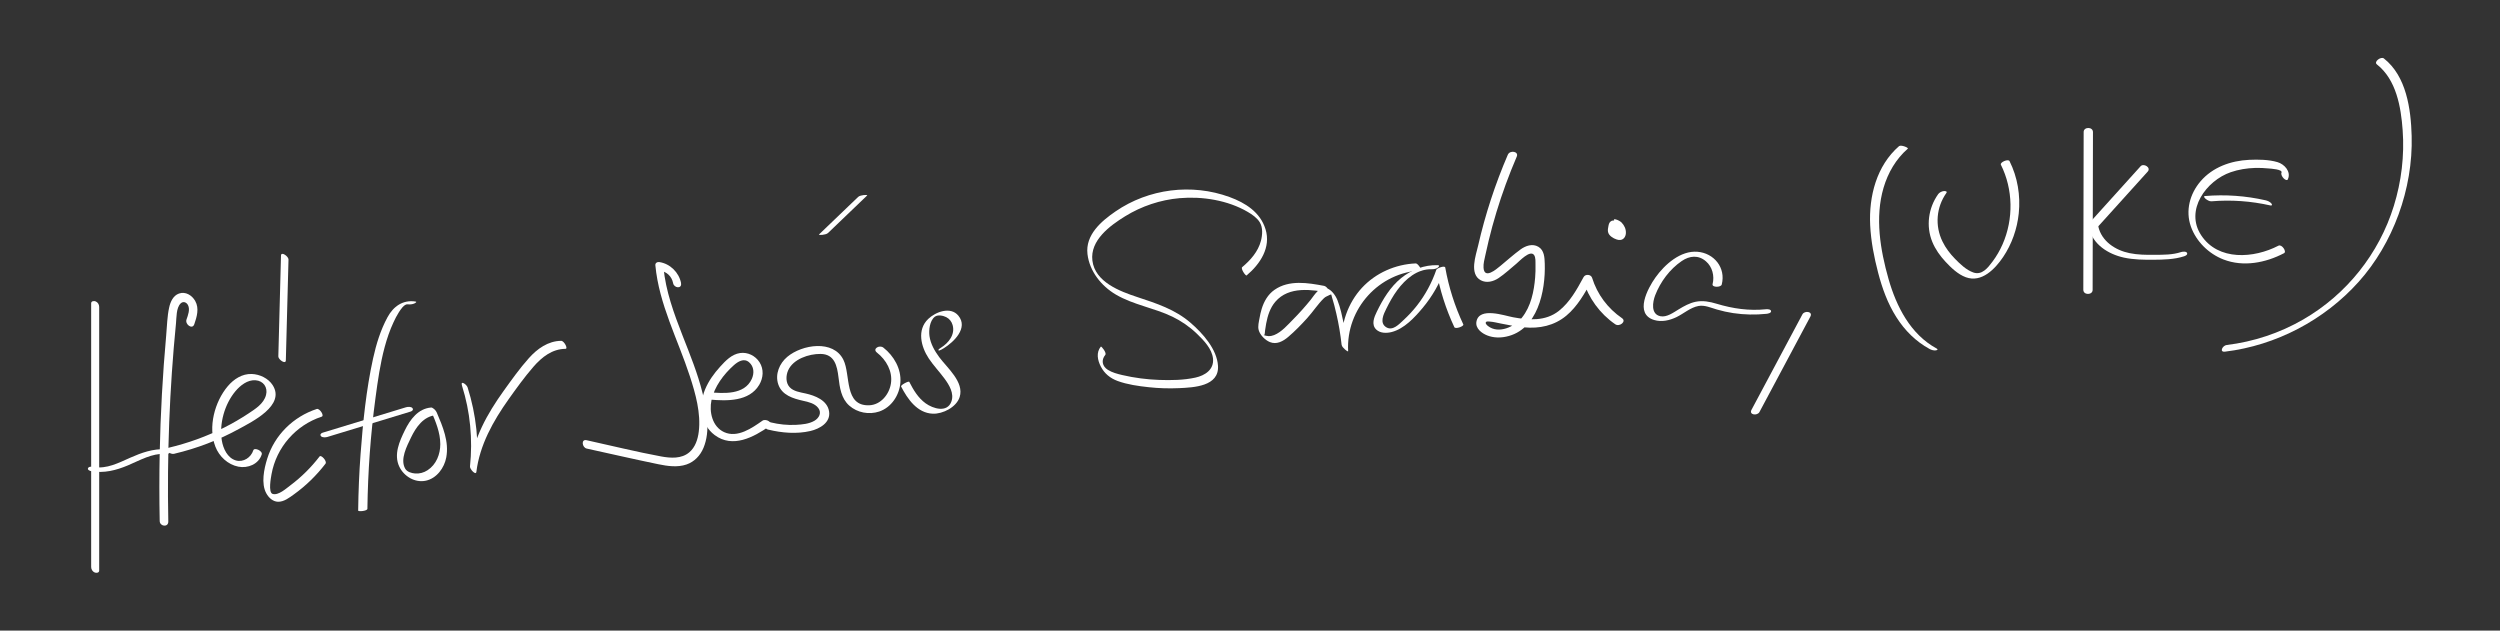<svg width="666" height="168" viewBox="0 0 666 168" fill="none" xmlns="http://www.w3.org/2000/svg">
<rect x="0" y="0" width="666" height="168" fill="#333333" stroke="none"/>
<path d="M24.285 80.802V151.041C24.285 151.661 24.635 152.261 25.225 152.511C25.645 152.691 26.425 152.632 26.425 152.002V81.761C26.425 81.141 26.075 80.541 25.485 80.291C25.065 80.112 24.285 80.171 24.285 80.802Z" fill="white"/>
<path d="M51.745 86.422C52.435 84.422 53.125 82.162 52.005 80.182C51.155 78.662 49.415 77.582 47.675 78.202C46.115 78.752 45.395 80.412 45.065 81.912C44.535 84.302 44.495 86.872 44.275 89.312C43.335 99.762 42.755 110.252 42.545 120.742C42.425 126.762 42.425 132.782 42.545 138.802C42.575 140.282 44.865 140.552 44.835 138.932C44.485 121.302 45.155 103.652 46.885 86.112C47.035 84.592 46.925 82.042 48.105 80.852C48.785 80.172 49.675 80.492 50.085 81.292C50.675 82.452 50.085 83.982 49.685 85.112C49.235 86.422 51.235 87.862 51.735 86.422H51.745Z" fill="white"/>
<path d="M46.465 120.869C52.455 119.459 58.215 117.249 63.615 114.289C67.195 112.329 76.085 107.989 72.645 102.609C71.475 100.779 69.195 99.699 67.055 99.629C64.505 99.539 62.275 100.999 60.675 102.889C57.185 107.019 55.375 113.779 57.365 118.959C58.375 121.599 60.685 123.769 63.495 124.319C66.035 124.819 68.915 123.659 69.725 121.059C70.025 120.109 67.745 119.099 67.475 119.969C66.885 121.859 64.835 123.239 62.835 122.659C60.585 122.009 59.445 119.479 59.095 117.359C58.365 112.859 59.815 107.689 62.735 104.199C64.025 102.669 65.945 101.149 68.065 101.299C70.185 101.449 71.385 103.209 70.875 105.209C70.275 107.559 67.995 108.959 66.105 110.209C64.085 111.539 61.995 112.759 59.835 113.849C55.065 116.269 50.015 118.079 44.815 119.309C44.235 119.449 44.535 120.099 44.805 120.369C45.205 120.789 45.885 121.019 46.455 120.889L46.465 120.869Z" fill="white"/>
<path d="M84.396 108.948C78.146 110.998 73.146 115.888 71.186 122.198C70.346 124.898 69.496 128.818 70.956 131.448C71.576 132.578 72.686 133.618 74.036 133.668C75.626 133.718 77.076 132.578 78.306 131.698C81.496 129.408 84.316 126.648 86.706 123.538C87.226 122.868 85.536 121.068 85.146 121.588C82.906 124.498 80.296 127.098 77.356 129.298C76.236 130.128 74.156 132.058 72.626 131.578C71.406 131.198 72.186 127.188 72.336 126.318C73.626 119.178 78.796 113.268 85.686 111.008C86.506 110.738 85.106 108.718 84.406 108.948H84.396Z" fill="white"/>
<path d="M87.226 116.4C94.626 114.14 102.026 111.89 109.426 109.63C109.876 109.49 110.206 109.11 109.856 108.7C109.506 108.29 108.606 108.36 108.146 108.5C100.746 110.76 93.346 113.01 85.946 115.27C85.496 115.41 85.166 115.79 85.516 116.2C85.866 116.61 86.766 116.54 87.226 116.4Z" fill="white"/>
<path d="M110.676 80.327C107.316 79.817 104.776 81.647 103.236 84.497C101.376 87.927 100.226 91.697 99.386 95.497C97.556 103.837 96.686 112.467 96.056 120.977C95.686 125.977 95.476 130.987 95.416 136.007C95.416 136.357 97.866 136.147 97.876 135.537C98.006 125.667 98.716 115.817 100.026 106.037C100.636 101.477 101.286 96.877 102.486 92.427C103.096 90.167 103.856 87.947 104.846 85.827C105.256 84.947 105.696 84.067 106.226 83.237C106.656 82.557 107.686 80.927 108.636 81.067C109.186 81.147 109.816 81.077 110.336 80.867C110.476 80.807 111.246 80.417 110.696 80.337L110.676 80.327Z" fill="white"/>
<path d="M114.846 108.564C111.396 108.844 109.256 111.754 107.856 114.624C106.456 117.494 104.816 121.074 106.386 124.344C107.636 126.924 110.576 128.684 113.456 128.054C116.336 127.424 118.366 124.664 118.886 121.844C119.666 117.674 117.956 113.634 116.346 109.884C116.156 109.454 115.616 108.754 115.106 108.694C114.566 108.624 114.706 109.154 114.846 109.494C116.056 112.304 117.286 115.214 117.296 118.324C117.296 121.014 116.226 123.754 113.906 125.264C112.916 125.914 111.746 126.234 110.566 126.134C109.636 126.054 108.446 125.724 107.946 124.854C106.516 122.354 108.406 118.844 109.486 116.574C110.816 113.794 112.836 110.864 116.186 110.594C116.866 110.534 115.616 108.504 114.846 108.564Z" fill="white"/>
<path d="M123.075 102.747C125.275 109.697 125.965 117.037 125.205 124.277C125.135 124.967 126.775 126.747 126.905 125.717C127.785 118.567 131.375 112.167 135.485 106.377C137.565 103.457 139.695 100.487 142.045 97.777C144.395 95.067 147.105 92.967 150.655 92.927C151.395 92.927 150.285 90.787 149.495 90.797C146.005 90.837 143.125 92.907 140.885 95.417C138.435 98.157 136.265 101.217 134.125 104.197C129.805 110.217 126.125 116.807 125.205 124.267L126.905 125.707C127.705 118.117 126.875 110.487 124.575 103.217C124.325 102.417 122.585 101.197 123.075 102.737V102.747Z" fill="white"/>
<path d="M74.857 68.071C74.617 77.031 74.387 85.991 74.147 94.951C74.127 95.771 76.107 97.181 76.147 96.011C76.387 87.051 76.617 78.091 76.857 69.131C76.877 68.311 74.897 66.901 74.857 68.071Z" fill="white"/>
<path d="M24.266 125.512C27.686 126.142 30.956 125.292 34.106 123.962C37.256 122.632 40.486 120.732 43.986 120.912C44.346 120.932 45.236 120.932 45.286 120.412C45.336 119.892 44.436 119.702 44.096 119.682C40.746 119.512 37.696 120.602 34.676 121.942C31.656 123.282 28.376 125.012 25.036 124.392C24.626 124.312 23.716 124.202 23.466 124.682C23.216 125.162 23.926 125.452 24.266 125.512Z" fill="white"/>
<path d="M181.437 75.408C180.877 72.578 178.527 70.248 175.657 69.818C175.117 69.738 174.527 70.028 174.587 70.668C175.567 81.108 180.577 90.398 183.777 100.228C185.287 104.858 186.767 110.118 186.147 115.038C185.897 117.038 185.217 119.158 183.627 120.498C181.537 122.268 178.667 122.058 176.137 121.598C169.477 120.368 162.877 118.718 156.257 117.268C154.727 116.938 155.077 119.238 156.297 119.498C162.657 120.888 168.997 122.358 175.367 123.668C177.807 124.168 180.467 124.568 182.887 123.738C185.007 123.008 186.537 121.368 187.397 119.338C189.297 114.818 188.297 109.358 187.177 104.778C185.887 99.518 183.827 94.488 181.857 89.458C179.557 83.568 177.337 77.548 176.747 71.208L175.677 72.058C177.577 72.338 178.957 73.568 179.327 75.468C179.587 76.778 181.737 77.008 181.417 75.408H181.437Z" fill="white"/>
<path d="M189.147 106.449C193.657 106.849 199.597 106.999 202.257 102.519C203.367 100.659 203.527 98.359 202.337 96.499C201.227 94.769 199.207 93.759 197.157 94.049C194.917 94.369 193.277 96.109 191.837 97.699C190.207 99.499 188.787 101.459 187.847 103.709C186.127 107.859 186.587 113.049 190.387 115.899C195.167 119.489 200.797 116.469 204.977 113.529C206.157 112.699 204.087 111.389 203.107 112.079C200.337 114.029 196.457 116.749 192.907 115.119C189.737 113.659 188.877 109.709 189.547 106.579C190.307 103.009 192.787 99.709 195.467 97.319C196.587 96.319 198.167 95.329 199.537 96.489C200.907 97.649 200.957 99.469 200.267 100.969C198.307 105.239 192.777 104.829 188.917 104.489C188.367 104.439 187.737 104.839 187.787 105.429C187.837 106.079 188.567 106.389 189.127 106.439L189.147 106.449Z" fill="white"/>
<path d="M220.585 62.069C224.055 58.739 227.535 55.409 231.005 52.079C231.225 51.869 230.135 51.969 230.085 51.969C229.645 52.039 228.965 52.129 228.615 52.459C225.145 55.789 221.665 59.119 218.195 62.449C217.975 62.659 219.065 62.559 219.115 62.559C219.555 62.489 220.235 62.399 220.585 62.069Z" fill="white"/>
<path d="M204.696 114.457C208.286 115.337 212.256 115.667 215.896 114.817C218.366 114.237 221.336 112.577 220.866 109.597C220.396 106.617 217.116 105.377 214.586 104.817C213.146 104.497 211.376 104.267 210.336 103.117C209.296 101.967 209.336 100.077 209.956 98.677C211.296 95.637 215.506 94.247 218.606 94.287C222.336 94.327 223.006 97.467 223.376 100.527C223.706 103.237 224.076 106.127 226.236 108.047C228.396 109.967 231.526 110.527 234.206 109.637C237.486 108.537 239.626 105.247 239.866 101.877C240.126 98.267 238.126 94.797 235.346 92.617C234.276 91.777 232.336 92.927 233.616 93.927C236.086 95.867 237.836 98.907 237.346 102.137C236.916 105.027 234.656 107.847 231.566 107.967C224.816 108.217 226.666 99.877 224.686 95.857C222.006 90.407 213.646 91.777 209.736 95.057C207.646 96.807 206.426 99.687 207.326 102.377C208.306 105.297 211.276 106.167 213.976 106.777C215.386 107.087 217.036 107.457 217.976 108.677C218.966 109.957 218.206 111.367 216.956 112.097C215.516 112.937 213.706 113.087 212.076 113.177C209.796 113.307 207.506 113.057 205.286 112.517C203.776 112.147 203.146 114.087 204.676 114.467L204.696 114.457Z" fill="white"/>
<path d="M251.465 92.747C254.075 91.117 258.025 87.377 255.305 84.087C253.215 81.557 249.235 83.087 247.275 84.967C244.225 87.897 245.345 92.347 247.415 95.477C248.675 97.377 250.265 99.027 251.615 100.857C252.865 102.557 254.245 104.797 253.445 106.987C252.335 110.027 248.575 108.887 246.575 107.437C244.575 105.987 243.325 103.867 242.235 101.727C242.075 101.417 239.875 102.587 240.055 102.957C241.755 106.277 244.335 110.027 248.465 110.207C251.165 110.327 254.805 108.467 255.655 105.767C256.915 101.767 252.285 97.967 250.205 95.137C248.985 93.477 247.905 91.607 247.615 89.537C247.395 87.987 247.655 85.457 249.025 84.387C249.815 83.777 251.235 84.067 252.055 84.477C252.915 84.907 253.515 85.657 253.775 86.587C254.505 89.147 252.685 91.377 250.645 92.647C250.465 92.757 249.825 93.127 250.035 93.347C250.225 93.537 251.335 92.827 251.465 92.747Z" fill="white"/>
<path d="M293.265 92.332C291.965 93.912 292.385 95.962 293.265 97.662C294.225 99.522 295.775 100.771 297.725 101.491C300.345 102.451 303.255 102.851 306.015 103.151C308.775 103.451 311.435 103.521 314.145 103.401C318.025 103.221 324.805 102.931 324.475 97.472C324.205 92.992 320.365 88.751 317.145 85.972C313.015 82.412 308.095 80.832 303.015 79.151C298.305 77.602 291.715 75.121 291.015 69.431C290.345 64.041 295.675 60.121 299.725 57.621C304.105 54.922 309.105 53.242 314.235 52.791C320.305 52.261 327.105 53.342 332.415 56.462C333.575 57.142 334.835 58.011 335.565 59.161C336.475 60.602 336.325 62.602 335.905 64.181C335.145 67.052 333.135 69.311 330.915 71.171C330.465 71.552 331.835 73.591 332.105 73.371C335.695 70.352 338.645 65.931 337.135 61.062C335.735 56.532 331.775 54.032 327.555 52.492C317.485 48.812 306.015 50.252 297.175 56.322C293.355 58.941 289.105 62.581 289.705 67.692C290.245 72.261 293.375 76.181 297.245 78.462C301.945 81.231 307.455 82.011 312.335 84.371C314.685 85.511 316.885 87.022 318.775 88.832C320.665 90.641 322.875 92.912 323.145 95.531C323.445 98.472 320.995 100.031 318.465 100.591C315.345 101.281 311.975 101.321 308.805 101.211C305.635 101.101 302.185 100.671 298.965 99.912C297.655 99.602 296.295 99.251 295.145 98.531C293.625 97.582 293.295 95.942 294.455 94.531C294.885 94.001 293.405 92.171 293.265 92.332Z" fill="white"/>
<path d="M401.685 41.217C398.325 49.026 395.665 57.136 393.775 65.427C393.185 68.007 391.335 72.987 394.485 74.666C396.025 75.487 397.835 75.006 399.215 74.086C400.885 72.966 402.395 71.546 403.945 70.266C404.755 69.606 407.605 66.487 408.665 67.927C409.155 68.597 409.035 69.796 409.055 70.576C409.085 71.686 409.055 72.796 408.965 73.906C408.665 77.617 407.835 81.647 405.445 84.617C403.505 87.037 399.215 89.076 396.375 86.836C396.065 86.586 395.545 86.067 395.925 85.737C396.105 85.586 396.665 85.647 396.875 85.666C397.875 85.737 398.885 86.007 399.865 86.196C401.905 86.597 403.935 87.016 406.005 87.207C410.115 87.587 414.045 86.776 417.265 84.097C420.215 81.636 422.165 78.177 423.975 74.847L421.715 74.647C423.195 79.406 426.195 83.556 430.305 86.386C431.435 87.166 433.365 85.626 432.105 84.766C428.305 82.156 425.505 78.416 424.135 74.007C423.845 73.076 422.345 72.946 421.875 73.806C420.105 77.056 418.235 80.487 415.285 82.817C411.725 85.626 407.285 85.296 403.075 84.516C400.715 84.076 394.065 81.707 393.325 85.666C392.985 87.477 394.725 88.787 396.215 89.367C397.815 89.987 399.545 90.037 401.215 89.686C409.645 87.947 411.755 77.507 411.525 70.257C411.475 68.626 411.405 66.666 409.815 65.737C408.225 64.806 406.375 65.487 405.005 66.496C403.175 67.847 401.465 69.386 399.705 70.837C398.555 71.787 395.435 74.447 395.215 71.347C395.135 70.227 395.465 69.076 395.695 67.996C395.975 66.686 396.265 65.386 396.585 64.087C397.195 61.566 397.875 59.056 398.635 56.566C400.165 51.517 401.985 46.566 404.065 41.717C404.665 40.306 402.245 39.937 401.695 41.206L401.685 41.217Z" fill="white"/>
<path d="M432.455 60.438C432.455 60.168 432.255 59.938 432.075 59.768C431.655 59.358 431.075 59.048 430.525 58.868C429.975 58.688 429.475 58.648 429.035 59.028C428.685 59.328 428.565 59.788 428.485 60.228C428.385 60.728 428.275 61.258 428.375 61.768C428.485 62.318 428.845 62.738 429.275 63.068C429.705 63.398 430.185 63.638 430.685 63.798C430.995 63.898 431.325 63.958 431.655 63.928C432.585 63.828 433.085 63.008 433.135 62.128C433.195 61.028 432.725 60.038 431.965 59.258C431.765 59.058 431.475 58.888 431.225 58.758C430.975 58.628 430.675 58.488 430.395 58.438C430.275 58.418 430.025 58.358 429.955 58.488C429.885 58.618 430.095 58.808 430.165 58.878C430.275 58.988 430.125 58.818 430.185 58.898C430.215 58.938 430.255 58.988 430.295 59.028C430.355 59.108 430.415 59.188 430.465 59.278C430.515 59.368 430.545 59.398 430.575 59.468C430.625 59.568 430.665 59.668 430.705 59.778C430.855 60.178 430.925 60.598 430.915 61.018V60.918C430.895 61.488 430.715 62.078 430.255 62.448L430.335 62.388C430.175 62.498 430.005 62.588 429.825 62.628C429.805 62.628 429.685 62.648 429.775 62.638H429.655H429.745C429.625 62.628 429.665 62.638 429.865 62.698C430.045 62.748 430.215 62.828 430.365 62.938C430.525 62.998 430.665 63.088 430.785 63.208C430.825 63.248 430.865 63.308 430.805 63.228C430.805 63.228 430.715 63.108 430.745 63.138C430.765 63.168 430.695 63.038 430.695 63.038C430.675 62.998 430.665 62.958 430.655 62.918C430.585 62.688 430.565 62.458 430.565 62.218V62.318C430.585 61.898 430.665 61.468 430.765 61.058C430.855 60.708 431.005 60.378 431.295 60.138L431.215 60.198C431.275 60.148 431.345 60.108 431.415 60.078C431.455 60.058 431.485 60.048 431.525 60.038H431.585C431.585 60.038 431.535 60.028 431.585 60.028C431.625 60.028 431.625 60.028 431.565 60.028C431.315 59.998 431.095 59.898 430.905 59.708C430.645 59.658 430.425 59.538 430.255 59.358C430.235 59.348 430.215 59.328 430.215 59.298C430.205 59.268 430.205 59.268 430.215 59.298C430.215 59.318 430.225 59.328 430.235 59.348C430.235 59.398 430.255 59.438 430.255 59.478C430.255 59.628 430.585 59.868 430.665 59.928C430.915 60.118 431.215 60.288 431.505 60.408C431.685 60.478 432.495 60.828 432.485 60.428L432.455 60.438Z" fill="white"/>
<path d="M429.656 60.079V61.549C429.656 61.749 429.876 61.899 430.026 61.969C430.156 62.029 430.286 62.069 430.426 62.089C430.586 62.129 430.746 62.139 430.906 62.129C431.196 62.119 431.526 62.079 431.786 61.929C431.946 61.839 432.146 61.709 432.146 61.499V60.029C432.146 59.829 431.926 59.679 431.776 59.609C431.646 59.549 431.516 59.509 431.376 59.489C431.216 59.449 431.056 59.439 430.896 59.449C430.606 59.459 430.276 59.499 430.016 59.649C429.856 59.739 429.656 59.869 429.656 60.079Z" fill="white"/>
<path d="M458.675 75.78C459.805 71.35 456.645 67.42 452.185 67.07C447.725 66.72 443.535 70.38 441.005 73.93C438.945 76.83 435.305 83.63 440.675 85.25C442.655 85.85 444.765 85.36 446.575 84.5C448.515 83.57 450.335 81.9 452.495 81.51C454.125 81.21 455.865 82.02 457.405 82.46C458.815 82.87 460.255 83.19 461.715 83.41C464.665 83.85 467.645 83.91 470.615 83.6C470.975 83.56 471.855 83.4 471.815 82.89C471.775 82.38 470.855 82.34 470.515 82.38C465.975 82.85 461.665 82.23 457.315 80.92C455.485 80.37 453.635 80 451.735 80.39C450.105 80.72 448.645 81.54 447.235 82.39C445.825 83.24 444.025 84.6 442.315 84.24C439.715 83.69 440.255 80.44 440.945 78.65C442.335 75.07 444.825 71.71 448.015 69.54C450.115 68.11 452.445 67.88 454.455 69.61C456.175 71.08 456.785 73.53 456.235 75.68C455.995 76.62 458.465 76.59 458.665 75.81L458.675 75.78Z" fill="white"/>
<path d="M480.166 83.739C475.646 92.219 471.116 100.699 466.596 109.179C465.866 110.549 468.146 110.829 468.716 109.769C473.236 101.289 477.766 92.809 482.286 84.329C483.016 82.959 480.736 82.679 480.166 83.739Z" fill="white"/>
<path d="M352.785 76.162C348.435 75.342 343.425 74.492 339.525 77.212C337.775 78.432 336.715 80.302 336.105 82.312C335.865 83.102 335.685 83.902 335.545 84.712C335.365 85.722 335.035 86.932 335.315 87.942C335.685 89.272 337.045 90.622 338.305 91.132C340.105 91.872 341.835 90.902 343.195 89.742C344.985 88.222 346.645 86.502 348.225 84.762C349.805 83.022 351.065 81.022 352.705 79.432C353.205 78.952 353.695 78.882 354.225 78.562L354.525 78.522C354.475 78.192 354.485 78.152 354.565 78.382C354.695 78.492 354.785 78.992 354.825 79.132C355.285 80.572 355.655 82.052 355.995 83.532C356.635 86.272 357.095 89.052 357.405 91.852C357.455 92.312 358.005 92.802 358.315 93.102C358.385 93.172 359.155 93.822 359.145 93.532C358.555 82.242 367.385 72.502 378.685 72.032C378.835 72.032 377.765 70.142 377.155 70.172C371.745 70.402 366.515 72.692 362.815 76.682C359.115 80.672 357.115 86.332 357.415 91.862L359.155 93.542C358.885 91.132 358.515 88.742 358.005 86.372C357.545 84.242 357.105 81.992 356.295 79.962C355.815 78.742 354.725 77.192 353.415 76.772C351.505 76.162 350.115 78.692 349.145 79.892C347.695 81.682 346.155 83.402 344.535 85.042C343.055 86.532 341.425 88.462 339.435 89.262C338.955 89.452 338.455 89.562 337.935 89.542C337.715 89.532 337.505 89.502 337.295 89.452L337.135 89.412C336.625 89.302 336.515 89.222 336.815 89.192C336.845 89.392 336.955 88.742 336.945 88.762C336.995 88.512 336.995 88.212 337.025 87.962C337.095 87.372 337.195 86.782 337.305 86.202C337.695 84.122 338.355 82.012 339.755 80.382C343.365 76.162 349.515 77.122 354.315 78.032C354.645 78.092 353.995 77.212 353.955 77.172C353.685 76.842 353.235 76.252 352.775 76.162H352.785Z" fill="white"/>
<path d="M382.965 70.643C379.455 70.533 375.975 71.873 373.265 74.083C370.365 76.453 368.405 79.703 366.785 83.033C366.075 84.493 365.235 86.463 366.645 87.803C367.715 88.813 369.415 88.793 370.745 88.453C374.065 87.603 376.845 84.593 378.975 82.053C381.615 78.903 383.665 75.293 385.005 71.403L382.625 72.003C383.565 77.243 385.175 82.333 387.435 87.153C387.725 87.773 390.055 86.913 389.825 86.423C387.565 81.603 385.945 76.523 385.015 71.273C384.905 70.653 382.785 71.433 382.635 71.873C381.445 75.323 379.705 78.573 377.445 81.443C376.375 82.803 375.185 84.083 373.915 85.253C372.735 86.343 371.055 88.213 369.335 87.203C367.405 86.063 368.585 83.703 369.325 82.213C370.175 80.503 371.095 78.823 372.235 77.283C374.425 74.323 377.565 71.603 381.455 71.723C381.985 71.743 382.745 71.583 383.145 71.213C383.455 70.923 383.495 70.643 382.965 70.633V70.643Z" fill="white"/>
<path d="M505.915 38.922C499.905 44.152 497.845 52.282 498.215 59.992C498.425 64.282 499.255 68.542 500.345 72.692C501.435 76.842 502.885 80.862 505.175 84.472C507.465 88.082 510.385 90.972 514.045 92.972C514.495 93.222 515.265 93.452 515.775 93.332C516.165 93.232 516.345 93.072 515.885 92.822C508.945 89.042 505.195 81.642 503.105 74.322C500.895 66.552 499.455 57.912 501.785 50.002C502.965 46.012 505.075 42.362 508.235 39.612C508.535 39.352 506.415 38.502 505.915 38.932V38.922Z" fill="white"/>
<path d="M516.307 51.753C513.707 55.433 513.047 60.253 514.767 64.443C515.577 66.423 516.847 68.183 518.297 69.743C519.747 71.303 521.587 73.083 523.687 73.853C527.907 75.403 531.487 71.643 533.627 68.483C535.947 65.043 537.377 60.973 537.797 56.843C538.287 52.083 537.487 47.223 535.347 42.933C534.997 42.233 532.717 43.243 533.037 43.883C536.307 50.433 536.437 58.353 533.497 65.053C532.777 66.703 531.867 68.273 530.787 69.713C529.547 71.373 527.977 73.403 525.677 72.583C523.817 71.923 522.197 70.363 520.837 68.973C519.477 67.583 518.327 66.073 517.487 64.353C515.417 60.153 515.817 55.223 518.517 51.403C518.857 50.923 518.107 50.873 517.827 50.903C517.287 50.953 516.637 51.283 516.317 51.733L516.307 51.753Z" fill="white"/>
<path d="M555.086 35.157C555.056 49.167 555.026 63.188 554.996 77.198C554.996 78.677 557.476 78.647 557.476 77.237C557.506 63.227 557.536 49.208 557.566 35.197C557.566 33.718 555.086 33.748 555.086 35.157Z" fill="white"/>
<path d="M558.725 60.58C563.195 55.63 567.675 50.67 572.145 45.72C573.135 44.63 571.065 43.39 570.245 44.3C565.775 49.25 561.295 54.21 556.825 59.16C555.835 60.25 557.905 61.49 558.725 60.58Z" fill="white"/>
<path d="M556.515 60.686C557.475 65.116 561.645 67.716 565.815 68.626C568.415 69.186 571.085 69.216 573.725 69.196C576.365 69.176 579.235 69.126 581.875 68.266C582.265 68.136 582.855 67.836 582.615 67.356C582.385 66.906 581.375 67.036 581.025 67.156C578.745 67.906 576.345 67.866 573.975 67.886C571.745 67.906 569.495 67.886 567.305 67.436C563.545 66.676 559.845 64.266 558.985 60.316C558.795 59.436 556.335 59.856 556.515 60.706V60.686Z" fill="white"/>
<path d="M609.517 47.69C610.377 45.69 608.547 43.719 606.717 43.19C604.357 42.499 601.607 42.469 599.167 42.58C594.297 42.809 589.437 44.529 586.207 48.319C583.367 51.65 582.167 56.13 583.647 60.34C585.057 64.329 588.407 67.609 592.337 69.129C597.657 71.18 603.557 70.019 608.467 67.45C609.267 67.029 607.857 64.98 606.977 65.45C600.487 68.829 590.947 69.579 586.397 62.679C581.987 55.999 587.727 48.139 594.277 45.87C596.357 45.15 598.547 44.809 600.747 44.739C601.967 44.7 603.187 44.76 604.397 44.88C604.897 44.929 608.177 45.099 607.787 45.999C607.427 46.849 609.127 48.63 609.527 47.709L609.517 47.69Z" fill="white"/>
<path d="M589.105 53.63C594.375 53.19 599.655 53.56 604.815 54.73C605.295 54.84 605.365 54.53 605.105 54.21C604.745 53.77 604.095 53.48 603.555 53.36C598.275 52.16 592.825 51.77 587.425 52.22C586.885 52.26 587.345 52.77 587.545 52.94C587.915 53.26 588.595 53.67 589.115 53.63H589.105Z" fill="white"/>
<path d="M633.196 17.15C638.376 21.22 639.616 28.47 640.066 34.66C640.566 41.47 639.736 48.35 637.716 54.87C633.766 67.61 625.136 78.42 613.596 85.1C607.326 88.73 600.366 91.04 593.176 91.91C592.086 92.04 591.136 93.88 592.756 93.68C606.356 92.03 619.206 85.27 628.346 75.08C637.486 64.89 642.856 50.35 642.466 36.23C642.266 29.06 641.086 20.31 635.066 15.57C634.296 14.97 632.296 16.44 633.196 17.15Z" fill="white"/>
</svg>
